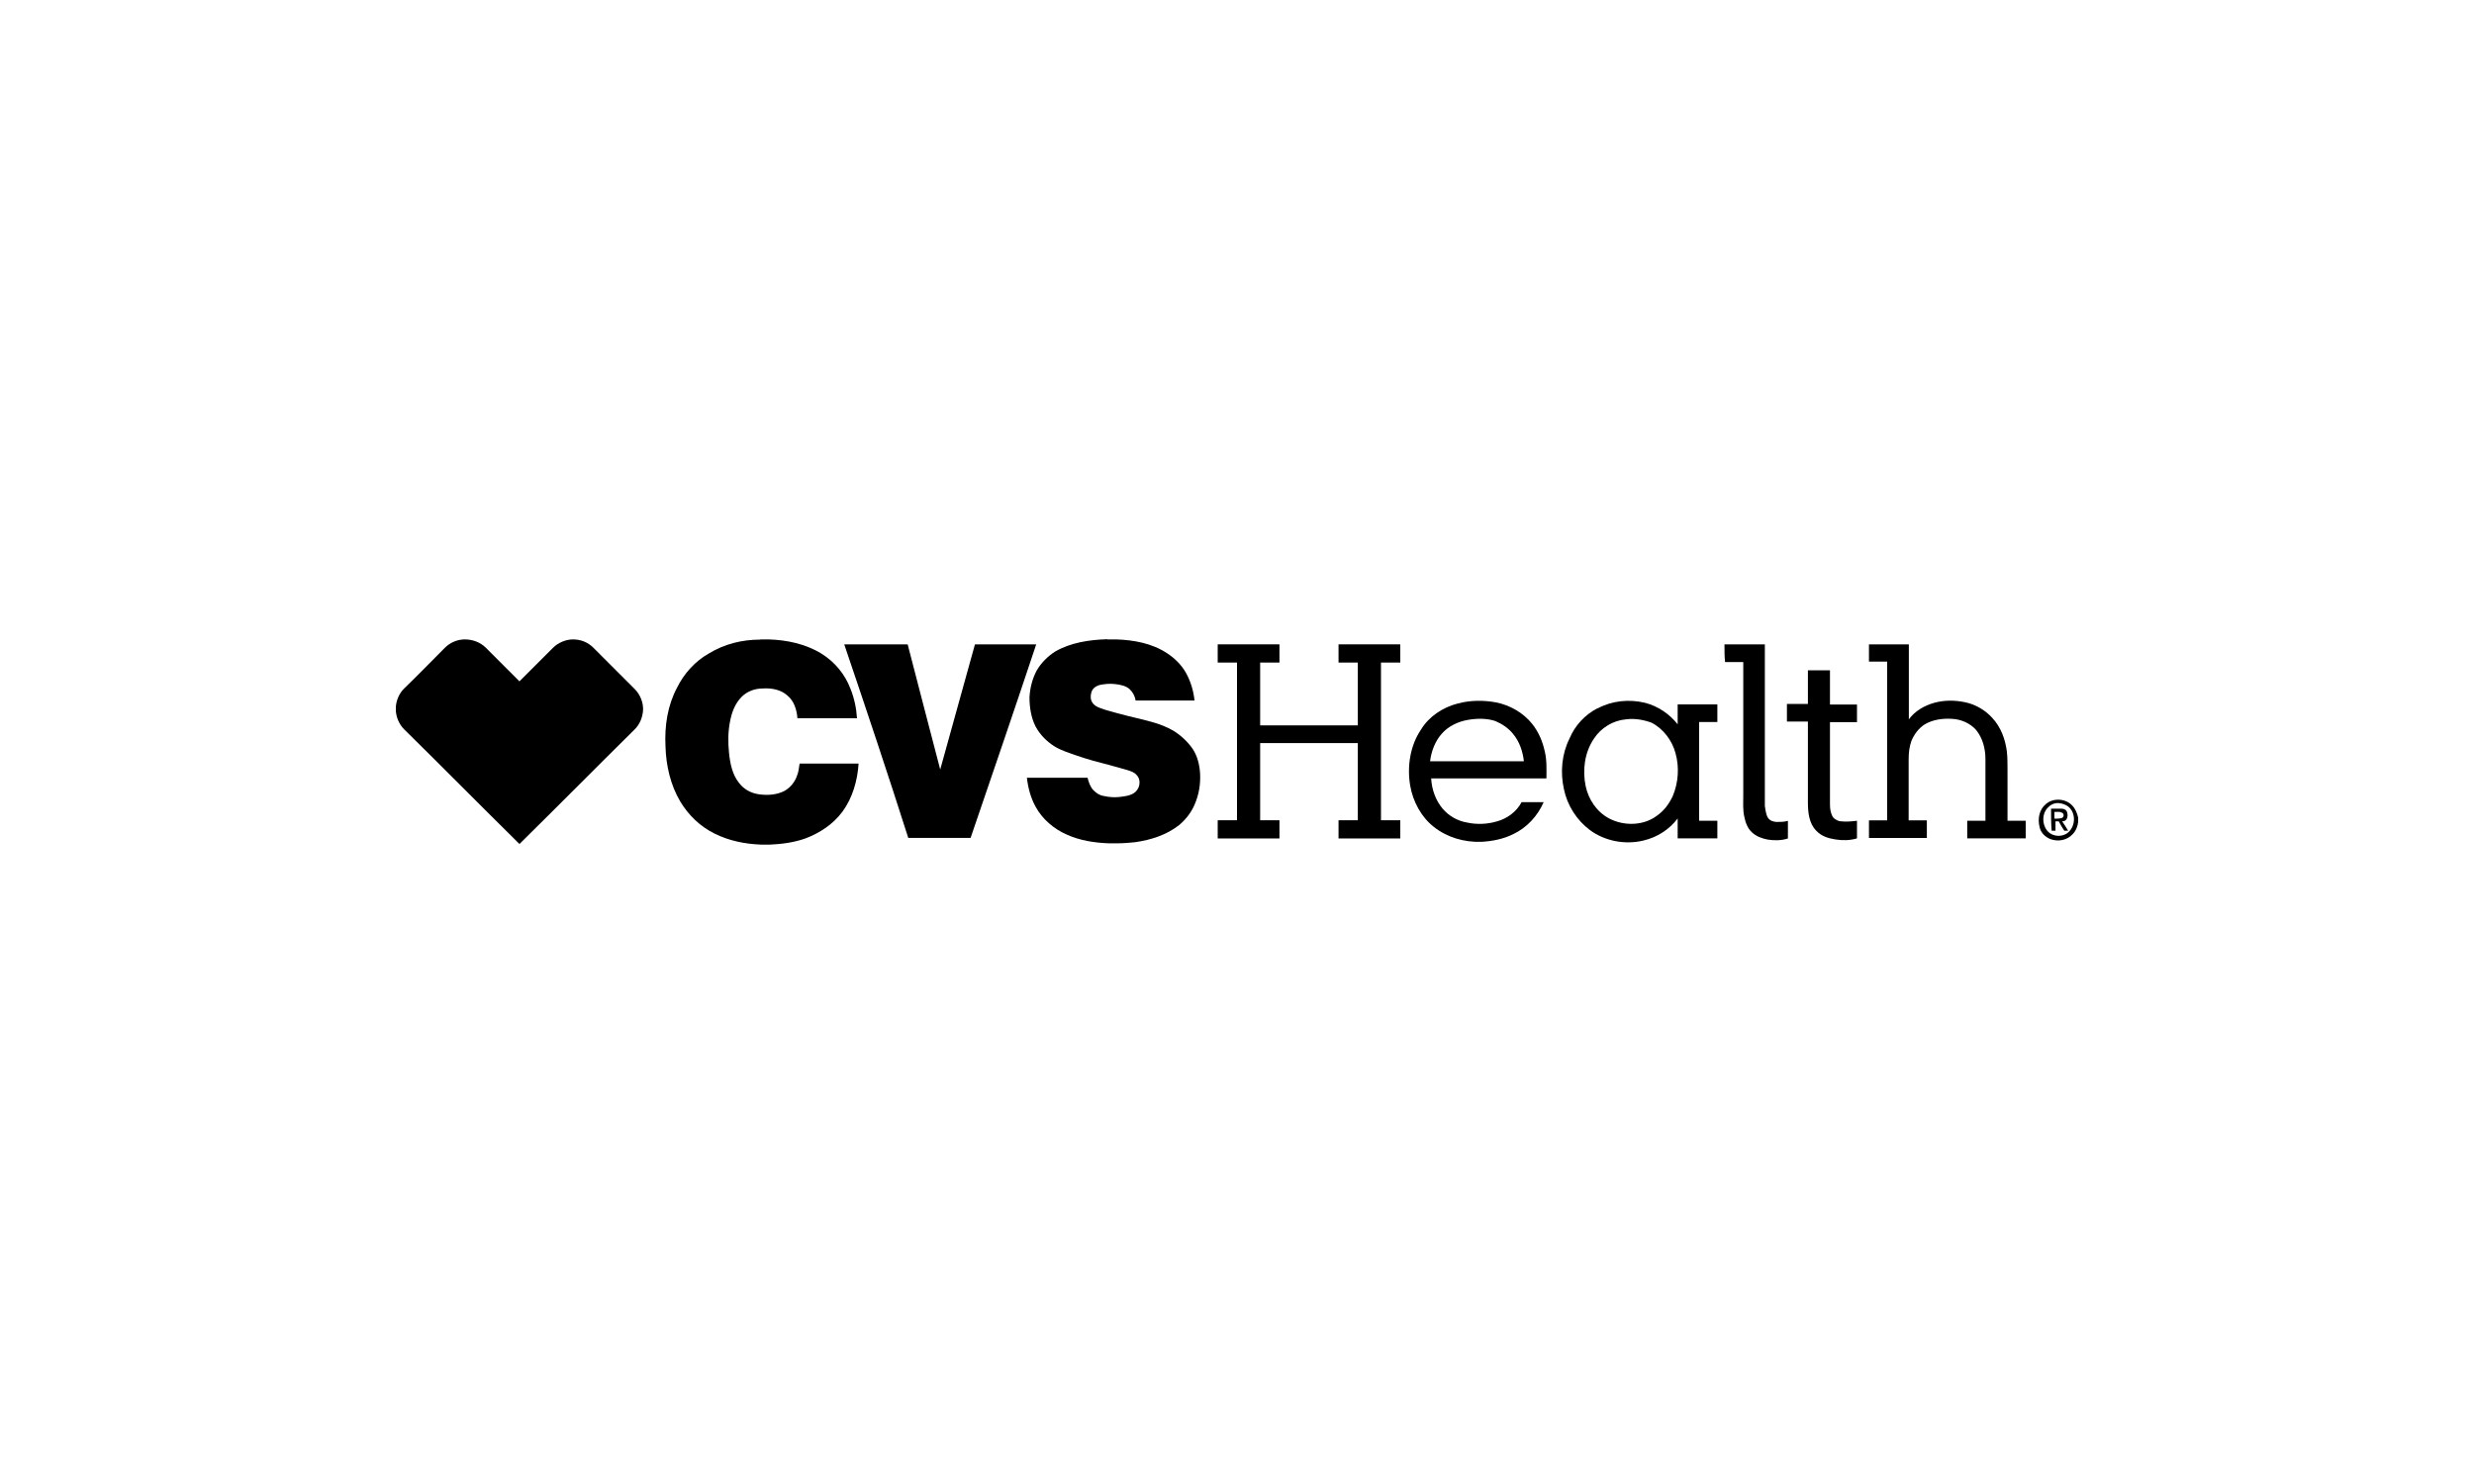 <?xml version="1.0" encoding="UTF-8"?>
<svg id="uuid-6b908050-222c-44d6-beee-0d76bfa8f0f8" data-name="Layer 1" xmlns="http://www.w3.org/2000/svg" viewBox="0 0 250 150">
  <g id="uuid-fcec3e2d-2754-4511-bca4-769197bc4df6" data-name="g15706">
    <path id="uuid-a986d0f2-e580-4cbc-9fad-1d262425f2cf" data-name="path15698" d="M76.84,64.63h.84c1.84.06,3.73.45,5.35,1.45,1.34.84,2.34,2.06,2.9,3.51.39.95.61,2.01.67,3.01h-6.02c-.06-.84-.33-1.73-1-2.29-.67-.61-1.62-.78-2.51-.72-.78,0-1.56.28-2.12.84-.67.67-1,1.56-1.17,2.45-.22,1.06-.22,2.17-.11,3.23s.33,2.17,1,3.01c.5.67,1.23,1.06,2.06,1.17s1.73.06,2.51-.33c.61-.33,1.06-.89,1.28-1.5.17-.39.22-.84.28-1.28h5.96c-.11,1.73-.61,3.46-1.62,4.85-.95,1.28-2.29,2.17-3.79,2.73-1.11.39-2.34.56-3.51.61h-.95c-1.62-.06-3.23-.39-4.68-1.11-1.45-.72-2.62-1.84-3.46-3.23-1-1.67-1.45-3.68-1.5-5.57-.11-2.12.22-4.18,1.17-5.96.72-1.45,1.84-2.68,3.23-3.46,1.56-.95,3.34-1.39,5.18-1.39Z"/>
    <path id="uuid-18eb6810-ca6a-4ed0-bc8c-85db09d4ffe5" data-name="path15700" d="M111.9,64.63h.89c1.78.06,3.62.39,5.13,1.39.78.5,1.45,1.17,1.9,1.95.5.89.78,1.84.89,2.84h-5.96c-.06-.45-.28-.84-.56-1.11-.39-.39-1-.5-1.56-.56-.5-.06-1.06,0-1.56.11-.33.11-.67.33-.78.72-.11.33-.11.78.11,1.06.17.28.5.45.84.56.56.22,1.11.33,1.67.5,1.17.33,2.34.56,3.51.89.78.22,1.5.5,2.17.89.72.45,1.39,1.06,1.9,1.78.5.72.72,1.62.78,2.51.06,1.06-.11,2.17-.56,3.18-.33.78-.89,1.5-1.56,2.06-1.28,1-2.84,1.5-4.46,1.73-.61.06-1.17.11-1.78.11h-.89c-1.45-.06-2.9-.28-4.24-.89-1.28-.56-2.45-1.56-3.12-2.79-.5-.89-.78-1.95-.89-2.95h6.13c.11.45.28.95.61,1.28.28.28.61.5,1,.56.5.11,1.06.17,1.56.11.5-.06,1.06-.11,1.5-.39.28-.17.5-.5.56-.84s0-.72-.28-1c-.22-.28-.61-.39-.95-.5-.61-.17-1.17-.33-1.78-.5-1.11-.28-2.17-.56-3.29-.95-.78-.28-1.56-.5-2.29-.95-.78-.5-1.45-1.17-1.9-2.01-.45-.89-.61-1.95-.61-2.95.06-.95.28-1.84.72-2.68.45-.78,1.11-1.45,1.9-1.95,1.56-.89,3.4-1.17,5.24-1.23Z"/>
    <path id="uuid-bf83c683-86e8-4462-90f3-89c54f02df9e" data-name="path15702" d="M44.96,65.47c.5-.5,1.23-.84,2.01-.84s1.56.28,2.12.84l3.4,3.4,3.4-3.4c.5-.5,1.28-.84,2.01-.84.78,0,1.5.28,2.06.84l4.18,4.18c.56.56.89,1.39.84,2.17-.06.72-.33,1.39-.84,1.9-3.9,3.85-7.75,7.75-11.65,11.59-3.9-3.85-7.75-7.75-11.65-11.59-.5-.5-.78-1.17-.84-1.84v-.45c.06-.67.33-1.34.84-1.84,1.39-1.34,2.73-2.73,4.12-4.12Z"/>
    <path id="uuid-d391cfc6-b3cf-4068-9608-b8221fadca44" data-name="path15704" d="M85.31,65.13h6.41c1.11,4.24,2.17,8.42,3.29,12.65,1.17-4.24,2.34-8.42,3.51-12.65h6.19c-2.17,6.52-4.4,13.04-6.63,19.56h-6.3c-2.06-6.47-4.24-12.99-6.47-19.56Z"/>
  </g>
  <g id="uuid-5c843f20-b088-45b8-aadf-76a9f634af40" data-name="g15732">
    <path id="uuid-2183e4e3-a41e-4f65-84ff-1925c5c82655" data-name="path15708" d="M123.05,66.97v-1.84h6.24v1.84h-1.95v6.35h9.87v-6.35h-1.95v-1.84h6.24v1.84h-1.95v15.94h1.95v1.84h-6.24v-1.84h1.95v-7.8h-9.87v7.8h1.95v1.84h-6.24v-1.84h1.95v-15.94h-1.95Z"/>
    <path id="uuid-d0cfb658-a1d1-4c40-b0e8-14987ec94071" data-name="path15710" d="M174.27,65.13h4.07v16.33c.06.39.11.89.33,1.23.22.28.56.39.89.39.39,0,.72,0,1.11-.11v1.78c-.67.22-1.39.22-2.06.11-.56-.11-1.17-.33-1.56-.72-.45-.39-.67-1-.78-1.56-.17-.72-.11-1.5-.11-2.23v-13.43h-1.84c-.06-.56-.06-1.17-.06-1.78Z"/>
    <path id="uuid-fb2dd531-6c7e-47aa-9749-e981176c5241" data-name="path15712" d="M188.88,65.13h4.01v7.58c.61-.84,1.56-1.39,2.56-1.67,1-.28,2.06-.28,3.12-.06s2.01.78,2.73,1.56c.89.95,1.34,2.17,1.5,3.46.06.61.06,1.23.06,1.78v5.18h1.84v1.78h-5.91v-1.78h1.84v-6.24c0-1.06-.28-2.12-.95-2.95-.61-.67-1.5-1.06-2.4-1.11-.95-.06-1.95.06-2.79.56-.61.39-1.06,1-1.34,1.67-.22.61-.28,1.23-.28,1.9v6.13h1.84v1.78h-5.85v-1.78h1.84v-16.05h-1.84v-1.73Z"/>
    <path id="uuid-2ad81ad2-1903-4bf0-bfe6-988096e929bd" data-name="path15714" d="M182.69,67.75h2.23v3.46h2.73v1.78h-2.73v8.3c0,.45.06.89.28,1.28.22.28.56.45.89.45.5.06,1.06,0,1.56-.06v1.78c-.72.22-1.45.22-2.17.11s-1.45-.33-1.95-.89c-.72-.72-.84-1.84-.84-2.84v-8.19h-2.12v-1.78h2.12v-3.4Z"/>
    <g id="uuid-111b96e9-b4c8-4a51-aa1c-e11d59da069d" data-name="g15718">
      <path id="uuid-3d300abe-e2aa-46d9-8afb-fa7853fe501d" data-name="path15716" d="M147.35,71.1c1.23-.33,2.56-.33,3.79-.11,1.45.28,2.79,1.06,3.68,2.17.67.84,1.06,1.78,1.28,2.79.22.89.17,1.84.17,2.73h-11.65c.06,1.11.45,2.23,1.17,3.07.61.72,1.5,1.23,2.45,1.39,1,.22,2.06.17,3.01-.11,1.06-.28,2.01-1,2.51-1.95h2.23c-.61,1.39-1.67,2.56-3.07,3.23-1,.5-2.12.72-3.23.78-1.73.06-3.46-.45-4.79-1.5-1.28-1-2.12-2.56-2.4-4.18-.33-1.95,0-4.07,1.11-5.69.78-1.28,2.17-2.23,3.73-2.62ZM148.3,72.77c-.95.17-1.9.61-2.56,1.34-.72.78-1.11,1.84-1.23,2.84h9.48c-.11-1-.45-2.01-1.11-2.79-.45-.56-1.11-1-1.78-1.28-.84-.28-1.84-.28-2.79-.11Z"/>
    </g>
    <g id="uuid-334dba08-448e-4b0a-bdf4-f31e290dbaf0" data-name="g15722">
      <path id="uuid-79da15a7-5ebc-4d82-bae6-e67a06a303d5" data-name="path15720" d="M161.45,71.6c1.45-.78,3.18-.95,4.79-.56,1.28.33,2.45,1.11,3.29,2.17v-2.01h4.01v1.78h-1.84v9.98h1.84v1.78h-4.01v-2.01c-.84,1.11-2.06,1.9-3.46,2.23-1.84.45-3.9.06-5.41-1.06-1.34-1-2.29-2.51-2.62-4.12-.39-1.73-.22-3.57.56-5.13.56-1.34,1.56-2.4,2.84-3.07h0ZM164.3,72.71c-1.28.11-2.51.84-3.23,1.95-.95,1.39-1.17,3.18-.84,4.79.28,1.34,1.11,2.62,2.4,3.29,1.5.78,3.46.72,4.79-.28.72-.5,1.23-1.17,1.62-2.01.56-1.34.67-2.9.28-4.29-.33-1.28-1.23-2.51-2.45-3.12-.78-.28-1.67-.45-2.56-.33Z"/>
    </g>
    <g id="uuid-ecdb62e2-e1c1-430c-9920-ec866ba11173" data-name="g15726">
      <path id="uuid-579203a7-45ab-4e65-a470-4fdad1b50810" data-name="path15724" d="M206.71,81.3c.72-.67,2.01-.61,2.68.11.33.33.5.78.61,1.23v.45c-.06.45-.22.89-.56,1.23-.56.61-1.45.78-2.23.5-.56-.22-1-.67-1.11-1.23-.22-.89,0-1.78.61-2.29ZM207.71,81.19c-.28.06-.5.17-.72.39-.67.61-.67,1.78-.06,2.45.5.56,1.5.61,2.06.11.78-.67.78-2.01,0-2.62-.39-.28-.89-.39-1.28-.33h0Z"/>
    </g>
    <g id="uuid-5bd05b31-41ba-4a7d-8a46-4b6d7bf86375" data-name="g15730">
      <path id="uuid-b4182834-2702-4424-b7dd-e5873be0e76c" data-name="path15728" d="M207.27,81.74h1.06c.22,0,.5.11.56.39.06.22.06.45-.06.67-.11.17-.28.22-.45.22.22.33.45.67.61.95h-.39c-.22-.33-.39-.61-.56-.95h-.33v.95h-.39c-.06-.72-.06-1.45-.06-2.23h0ZM207.6,82.08v.67c.22,0,.5,0,.72-.06.28-.06.28-.5,0-.56-.22-.11-.45-.06-.72-.06Z"/>
    </g>
  </g>
</svg>